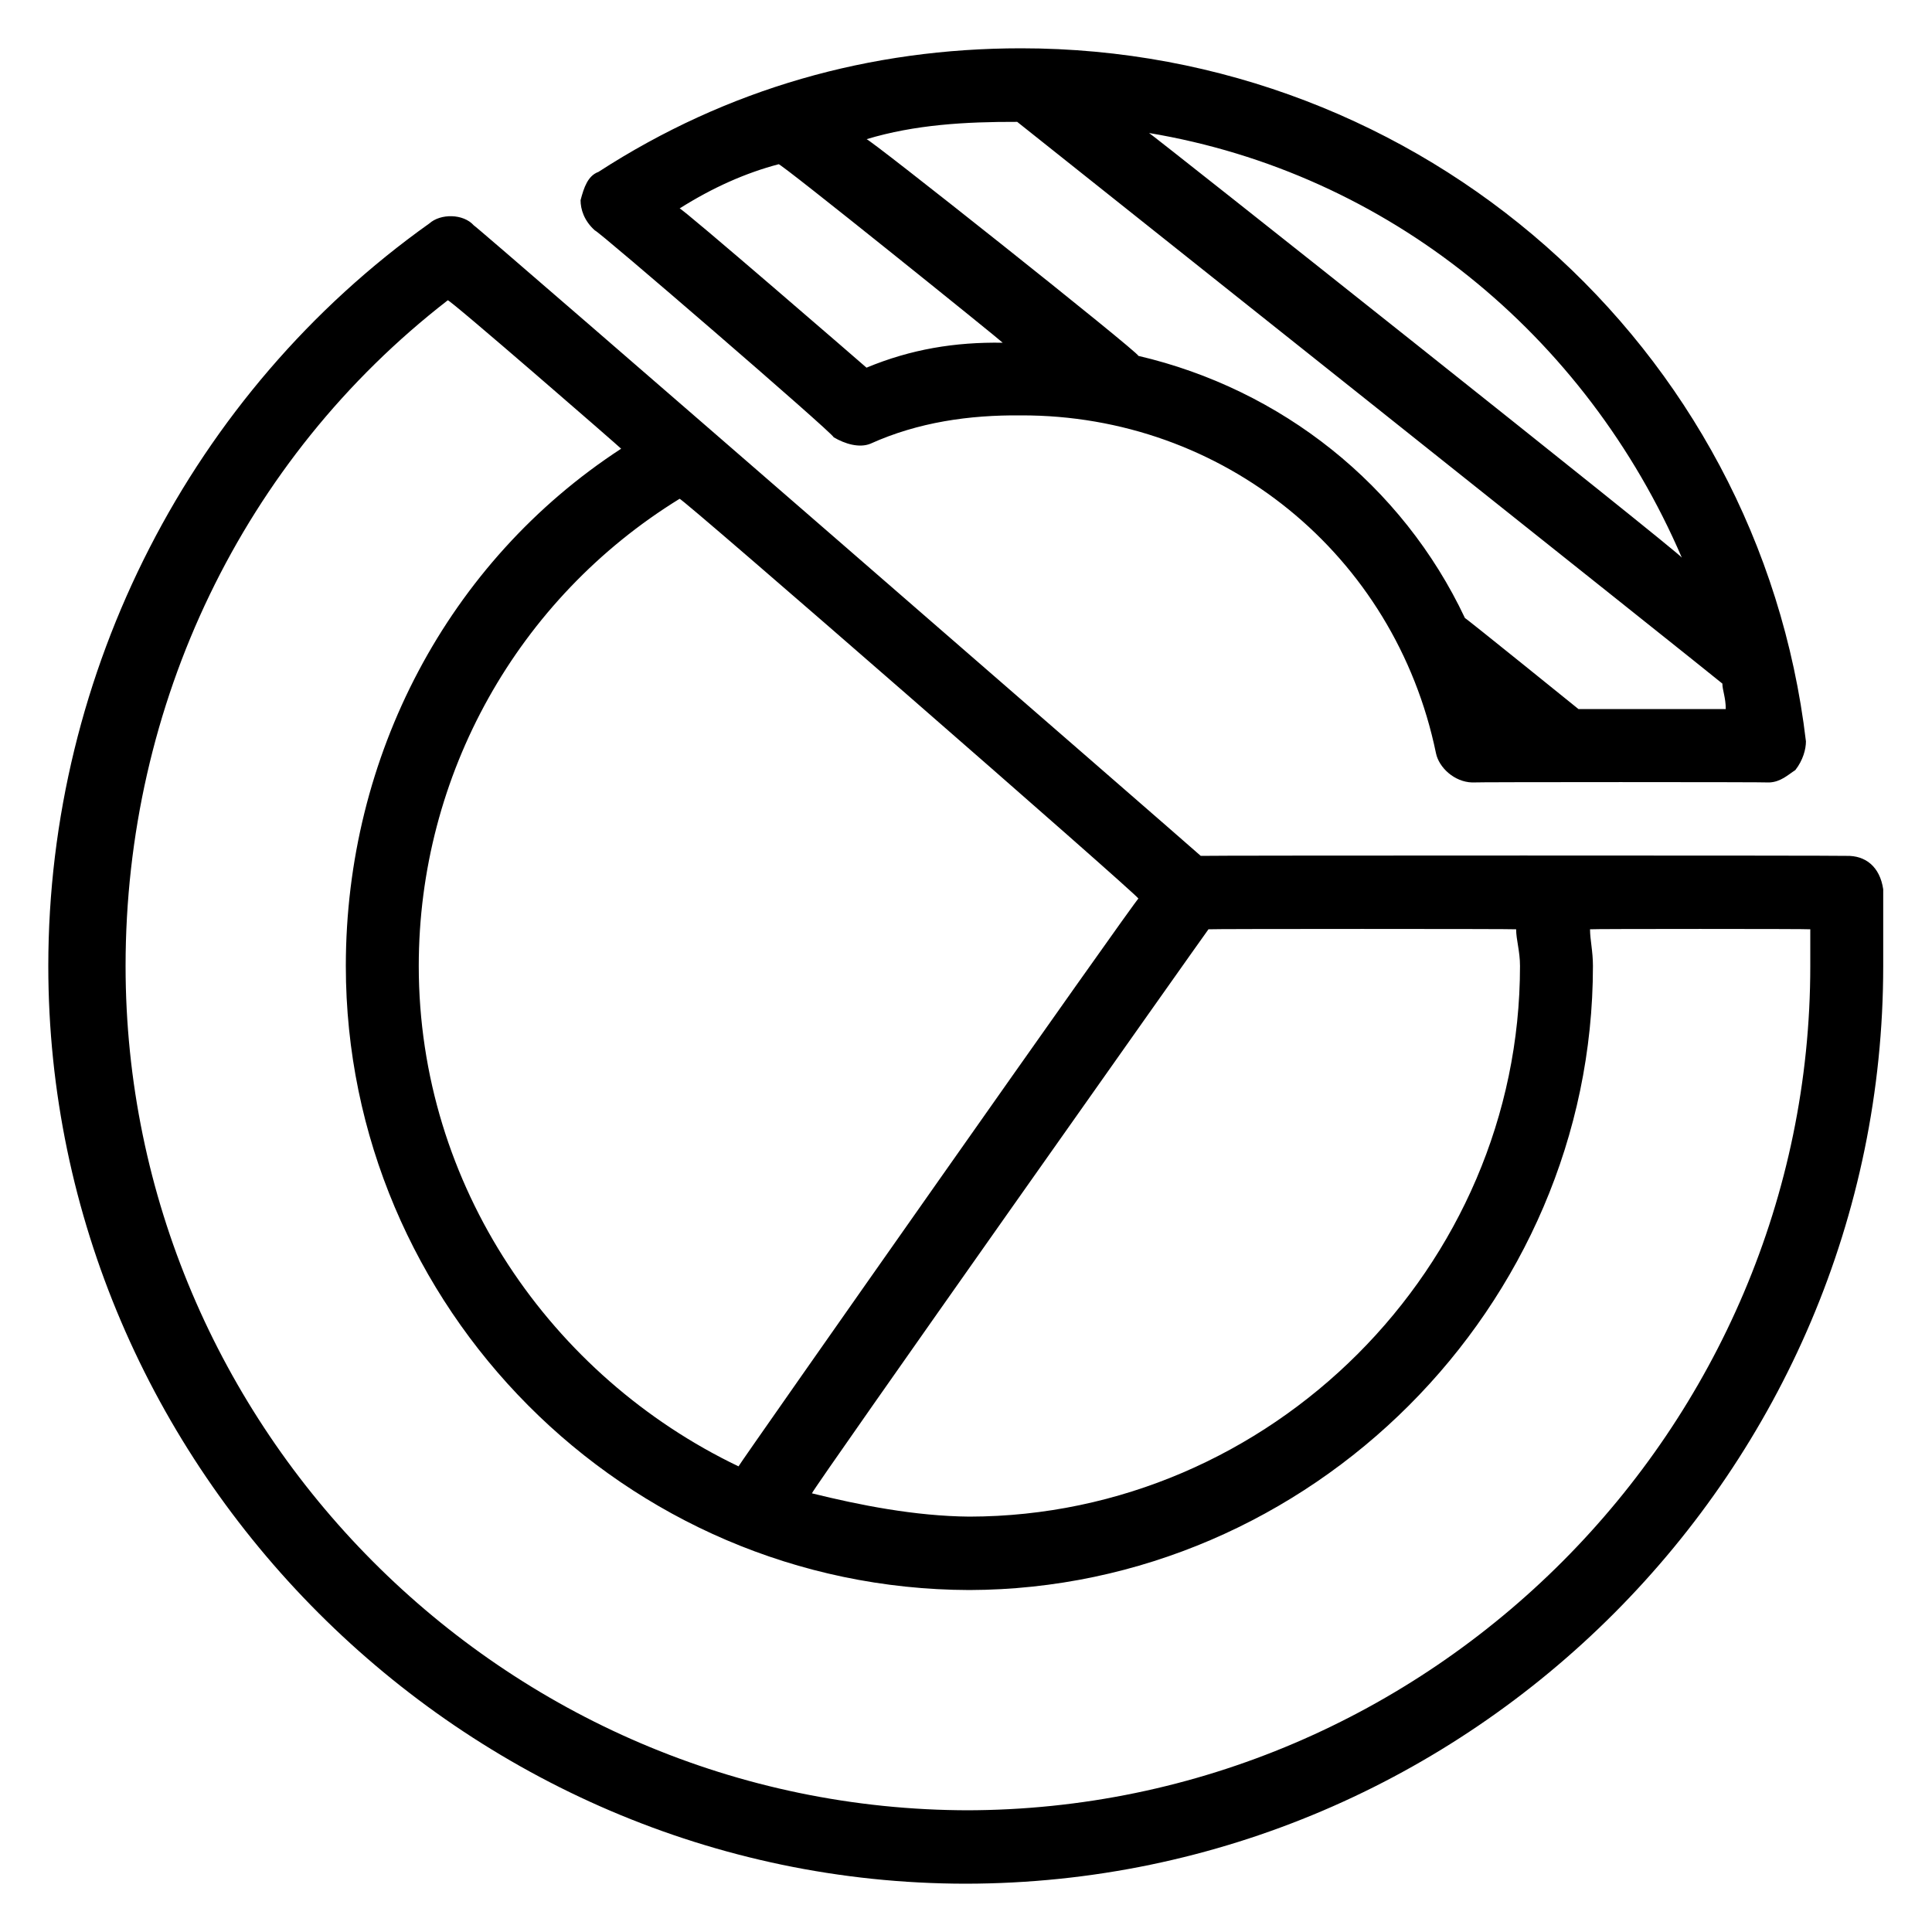 <svg xmlns="http://www.w3.org/2000/svg" version="1.1" xmlns:xlink="http://www.w3.org/1999/xlink" width="100%" height="100%" id="svgWorkerArea" viewBox="0 0 400 400" xmlns:artdraw="https://artdraw.muisca.co" style="background: white;"><defs id="defsdoc"><pattern id="patternBool" x="0" y="0" width="10" height="10" patternUnits="userSpaceOnUse" patternTransform="rotate(35)"><circle cx="5" cy="5" r="4" style="stroke: none;fill: #ff000070;"></circle></pattern></defs><g id="fileImp-334779987" class="cosito"><path id="pathImp-171549223" fill="#000000" class="grouped" d="M389.9 184.118C389.2 179.4 386.2 177.1 382.3 177.2 382.3 177.1 248.6 177.1 248.6 177.2 248.6 177.1 98.1 46.3 98.1 46.664 95.9 44.2 91.2 44.2 88.9 46.256 39.6 81.3 10 139.1 10 200 10 304 95.9 389.9 199.9 390 304.8 389.9 389.9 304 389.9 200 389.9 194.6 389.9 189.3 389.9 184.118 389.9 183.9 389.9 183.9 389.9 184.118M314.7 200C314.7 262.3 263.1 313.9 200.7 314 189.4 313.9 177.9 311.6 168.1 309.179 168.1 308.5 250.2 192.3 250.2 192.4 250.2 192.3 313.9 192.3 313.9 192.4 313.9 194.6 314.7 196.9 314.7 200 314.7 199.9 314.7 199.9 314.7 200M86.7 200C86.7 160.4 107.2 123.9 140.7 103.272 140.7 102.6 235.7 185.4 235.7 186.045 235.7 185.4 152.9 303.3 152.9 303.594 114.1 285 86.7 245.5 86.7 200 86.7 199.9 86.7 199.9 86.7 200M200.7 374.8C104.2 374.8 26 295.6 26 200 26 145.9 50.2 95.1 92.7 62.175 92.7 61.6 128.6 92.8 128.6 92.901 92.7 116.3 71.6 156.6 71.6 200 71.6 270.5 129.2 329 200.7 329.2 271.3 329 329.8 270.5 329.8 200 329.8 196.9 329.2 194.6 329.2 192.4 329.2 192.3 374.8 192.3 374.8 192.4 374.8 194.6 374.8 196.9 374.8 200 374.8 295.6 296.4 374.8 199.9 374.8 199.9 374.8 200.7 374.8 200.7 374.8M172.6 90.527C174.9 91.9 177.9 92.8 180.2 91.871 190.1 87.4 200.7 85.9 211.4 86 253.2 85.9 288.8 114.8 297.3 155.929 297.9 158.9 301.1 161.9 304.8 162 304.8 161.9 366.3 161.9 366.3 162 368.7 161.9 370.2 160.4 371.7 159.44 373.3 157.4 373.9 155.1 373.9 153.495 364.2 71.4 294.2 10 211.4 10 180.2 10 150.6 18.3 123.9 35.591 121.7 36.4 120.9 38.8 120.2 41.447 120.2 43.3 120.9 45.7 123.2 47.74 123.2 47.2 172.6 89.8 172.6 90.527 172.6 89.8 172.6 89.8 172.6 90.527M326.8 146.8C326.8 146.8 303.3 127.8 303.3 127.961 290.3 100.4 265.3 80.6 235.7 73.683 235.7 72.9 179.4 28.2 179.4 28.821 189.4 25.8 199.9 25.2 210.6 25.23 210.6 25.2 356.6 141.4 356.6 141.532 356.6 142.9 357.3 144.4 357.3 146.8 357.3 146.8 326.8 146.8 326.8 146.8 326.8 146.8 326.8 146.8 326.8 146.8M348.2 115.451C348.2 114.8 237.9 27.3 237.9 27.539 287.3 35.8 328.3 69.2 348.2 115.451 348.2 114.8 348.2 114.8 348.2 115.451M161.2 34.005C161.2 33.4 207.6 70.8 207.6 70.957 197.7 70.8 188.6 72.3 179.4 76.121 179.4 76.1 140.7 42.6 140.7 43.161 147.6 38.8 154.4 35.8 161.2 34.005 161.2 33.4 161.2 33.4 161.2 34.005"></path></g></svg>